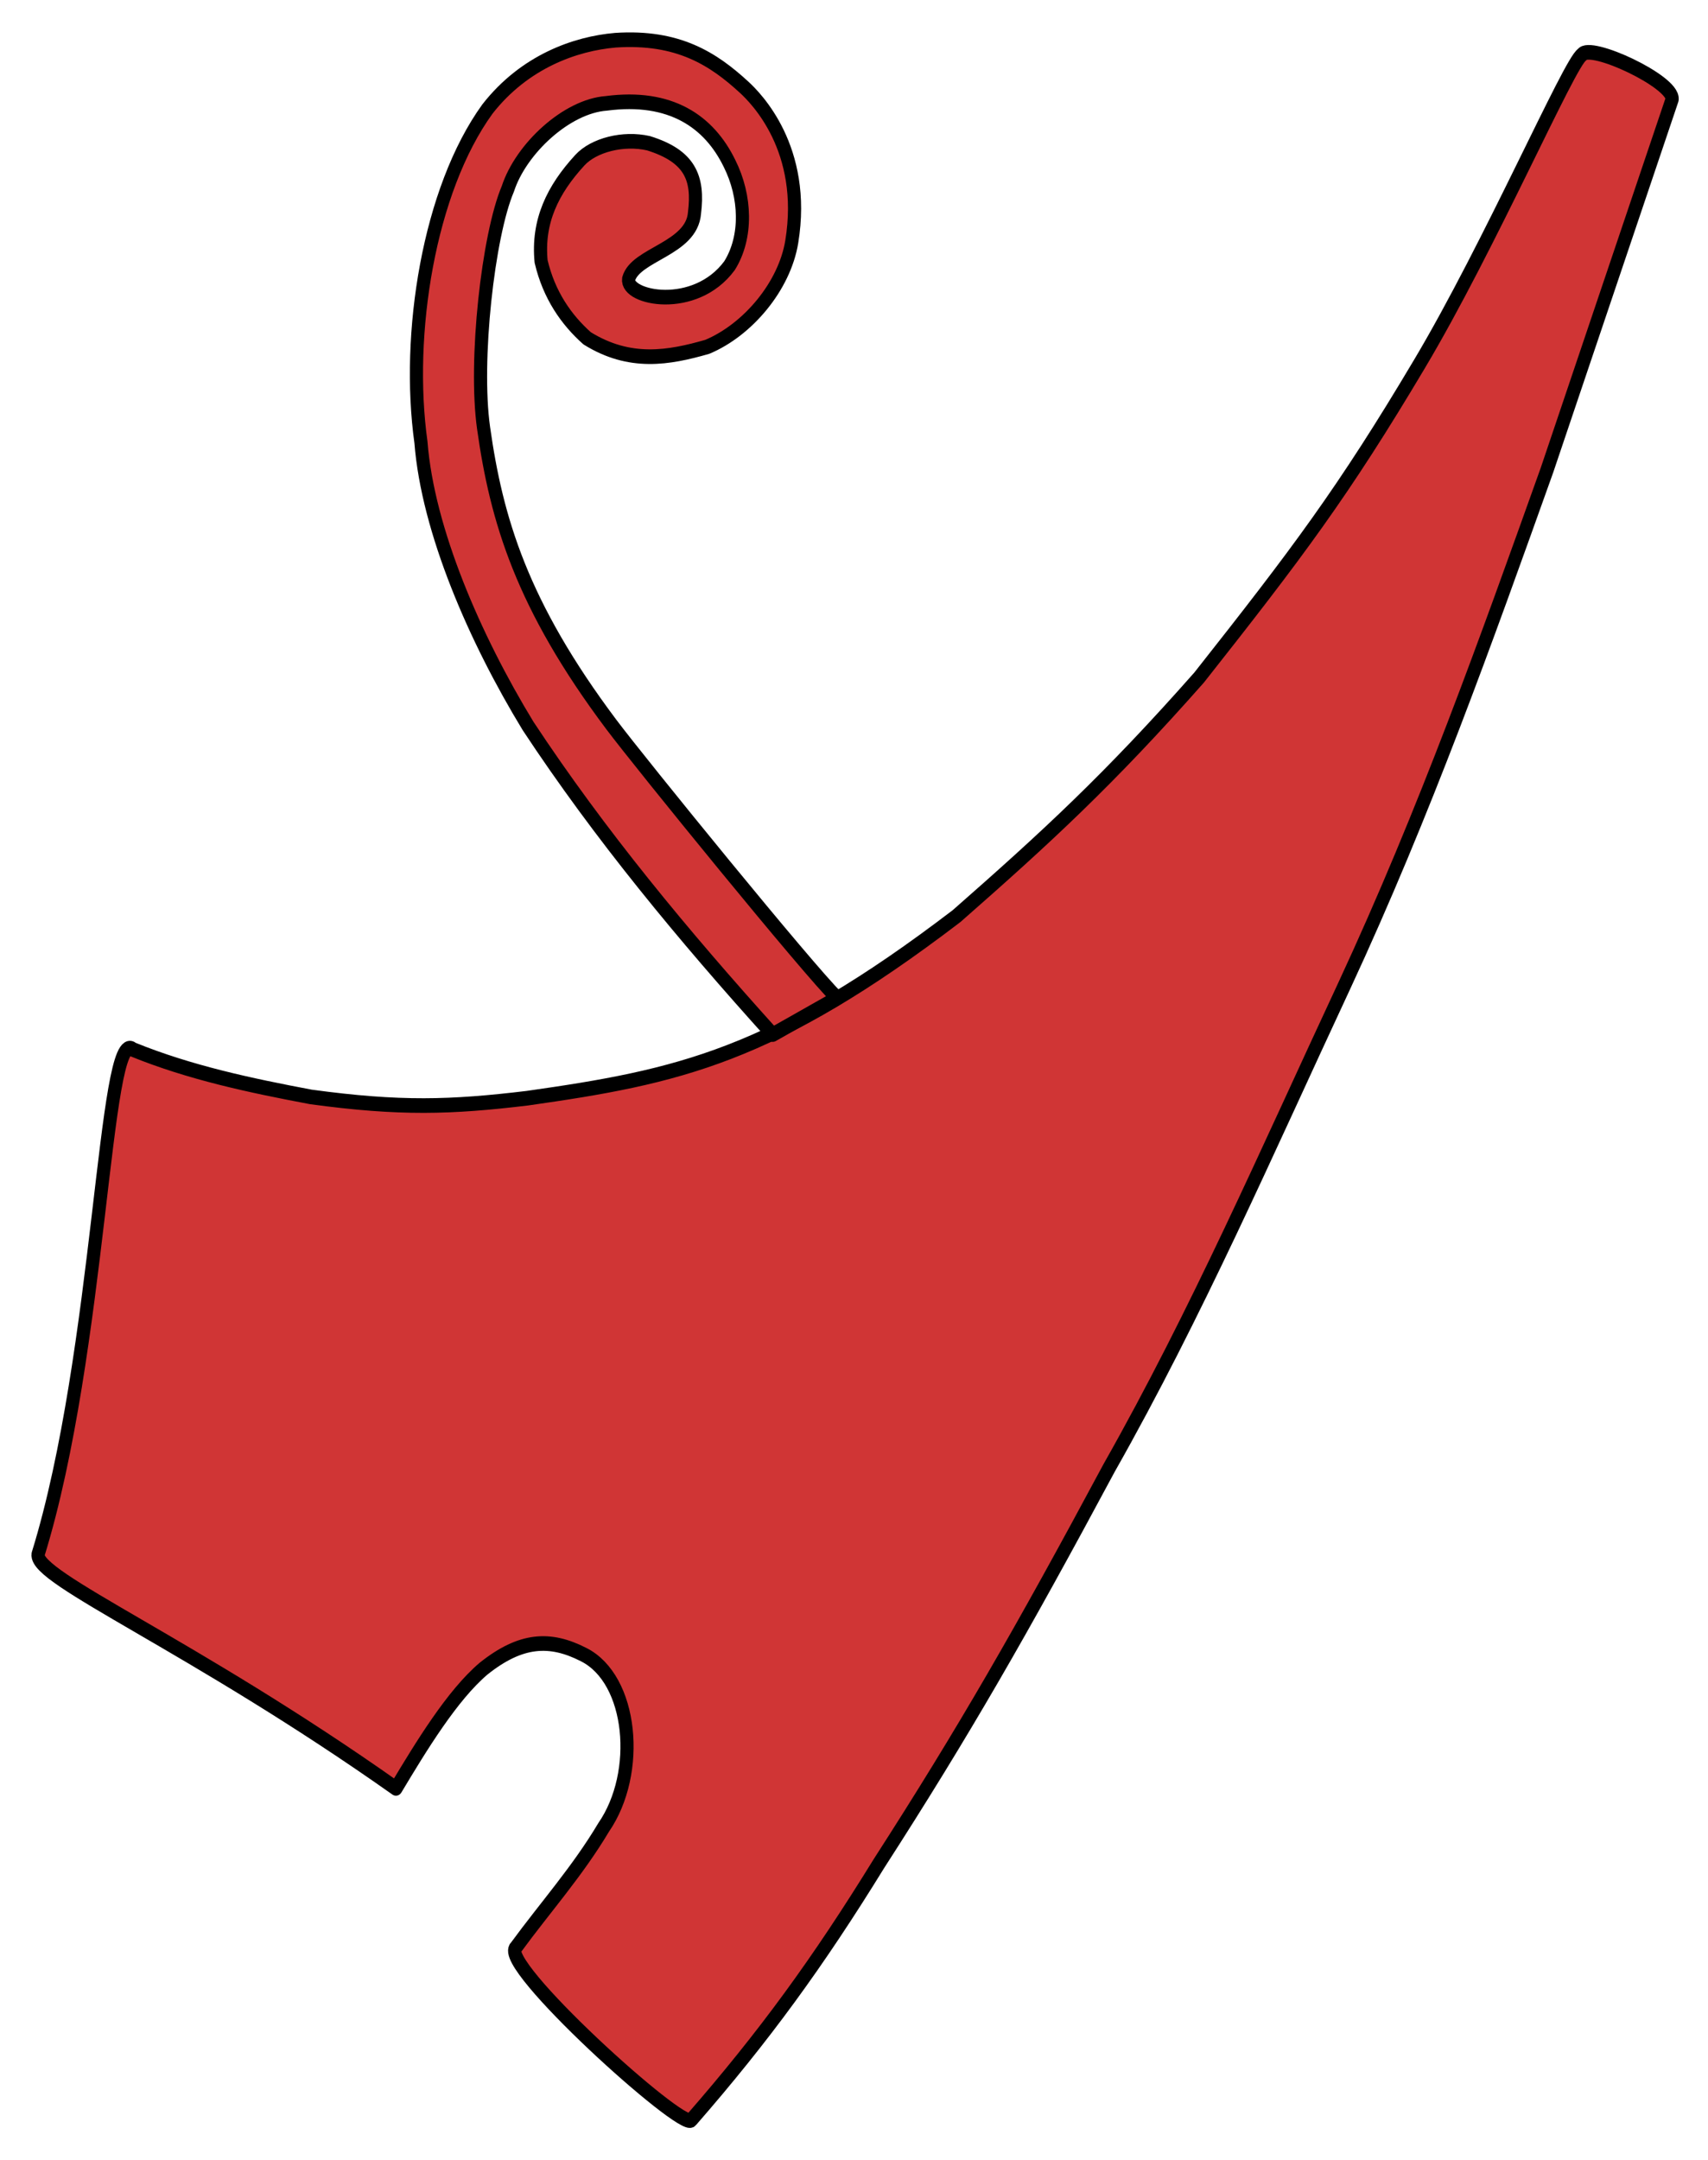 <?xml version="1.0" encoding="UTF-8" standalone="no"?>
<svg xmlns="http://www.w3.org/2000/svg"
   version="1.0"
   width="764" height="966" viewBox="-10.5 43 764 966">
  <g transform="matrix(2.939,0,0,3.273,706.119,-853.946)"
     id="g10121">
    <path
       d="M -223.592,417.451 C -227.98,413.995 -228.502,458.775 -238.032,486.418 C -238.611,489.716 -214.634,498.705 -183.57,518.409 C -179.727,512.65 -175.004,505.678 -170.224,502.041 C -164.571,498 -160.148,497.765 -155.006,500.128 C -147.556,503.481 -146.217,516.26 -151.96,523.741 C -155.921,529.716 -160.878,534.707 -165.289,540.118 C -168.261,542.266 -139.869,565.297 -138.63,563.73 C -127.527,552.295 -119.288,542.137 -110.066,528.692 C -97.138,510.665 -88.459,497.103 -75.019,474.611 C -61.637,453.388 -51.122,431.631 -39.228,408.724 C -26.906,384.899 -17.667,361.587 -8.379,338.267 L 10.664,287.614 C 10.907,285.176 -1.888,279.829 -3.047,281.52 C -4.921,282.503 -17.148,307.749 -27.802,323.794 C -39.39,341.295 -46.385,349.623 -61.333,366.628 C -75.07,380.593 -84.591,388.462 -98.243,399.219 C -126.291,418.446 -140.648,421.176 -163.58,424.103 C -175.229,425.359 -182.932,425.587 -196.527,423.925 C -205.808,422.354 -214.969,420.601 -223.592,417.451 z "
       style="fill:#d03535;fill-opacity:1;fill-rule:evenodd;stroke:#000000;stroke-width:2;stroke-linecap:round;stroke-linejoin:round;stroke-miterlimit:4;stroke-dasharray:none;stroke-opacity:1"
       id="path4006" />
    <path
       d="M -116.397,410.414 C -120.584,406.801 -146.392,378.301 -150.788,373.04 C -164.441,356.699 -168.269,345.037 -170.232,332.525 C -171.676,323.322 -169.544,306.206 -166.535,299.841 C -164.529,294.324 -157.553,288.556 -151.555,288.168 C -141.764,287.012 -135.901,290.646 -132.796,296.389 C -130.288,300.879 -130.071,306.428 -132.802,310.347 C -138.072,316.758 -148.589,314.794 -148.153,312.161 C -147.103,308.753 -138.561,308.08 -138.131,303.148 C -137.459,298.323 -138.85,295.37 -145.135,293.615 C -148.974,292.827 -153.473,293.869 -155.577,295.931 C -159.716,299.974 -162.06,304.28 -161.477,309.763 C -160.273,314.368 -157.635,317.745 -154.473,320.269 C -147.972,323.9 -142.044,322.946 -136.185,321.436 C -130.02,319.117 -124.431,313.156 -123.326,307.071 C -121.017,294.352 -128.831,287.407 -130.575,285.965 C -135.258,282.101 -140.615,278.97 -150.161,279.539 C -156.255,280.009 -163.995,282.444 -169.648,288.946 C -178.578,300.036 -182.055,319.688 -179.765,334.471 C -178.716,346.537 -171.552,361.313 -163.454,373.249 C -152.557,388.078 -139.917,401.781 -126.219,415.404 L -116.397,410.414 z "
       style="fill:#d03535;fill-opacity:1;fill-rule:evenodd;stroke:#000000;stroke-width:2;stroke-linecap:round;stroke-linejoin:round;stroke-miterlimit:4;stroke-dasharray:none;stroke-opacity:1"
       id="path6627" />
  </g>
</svg>